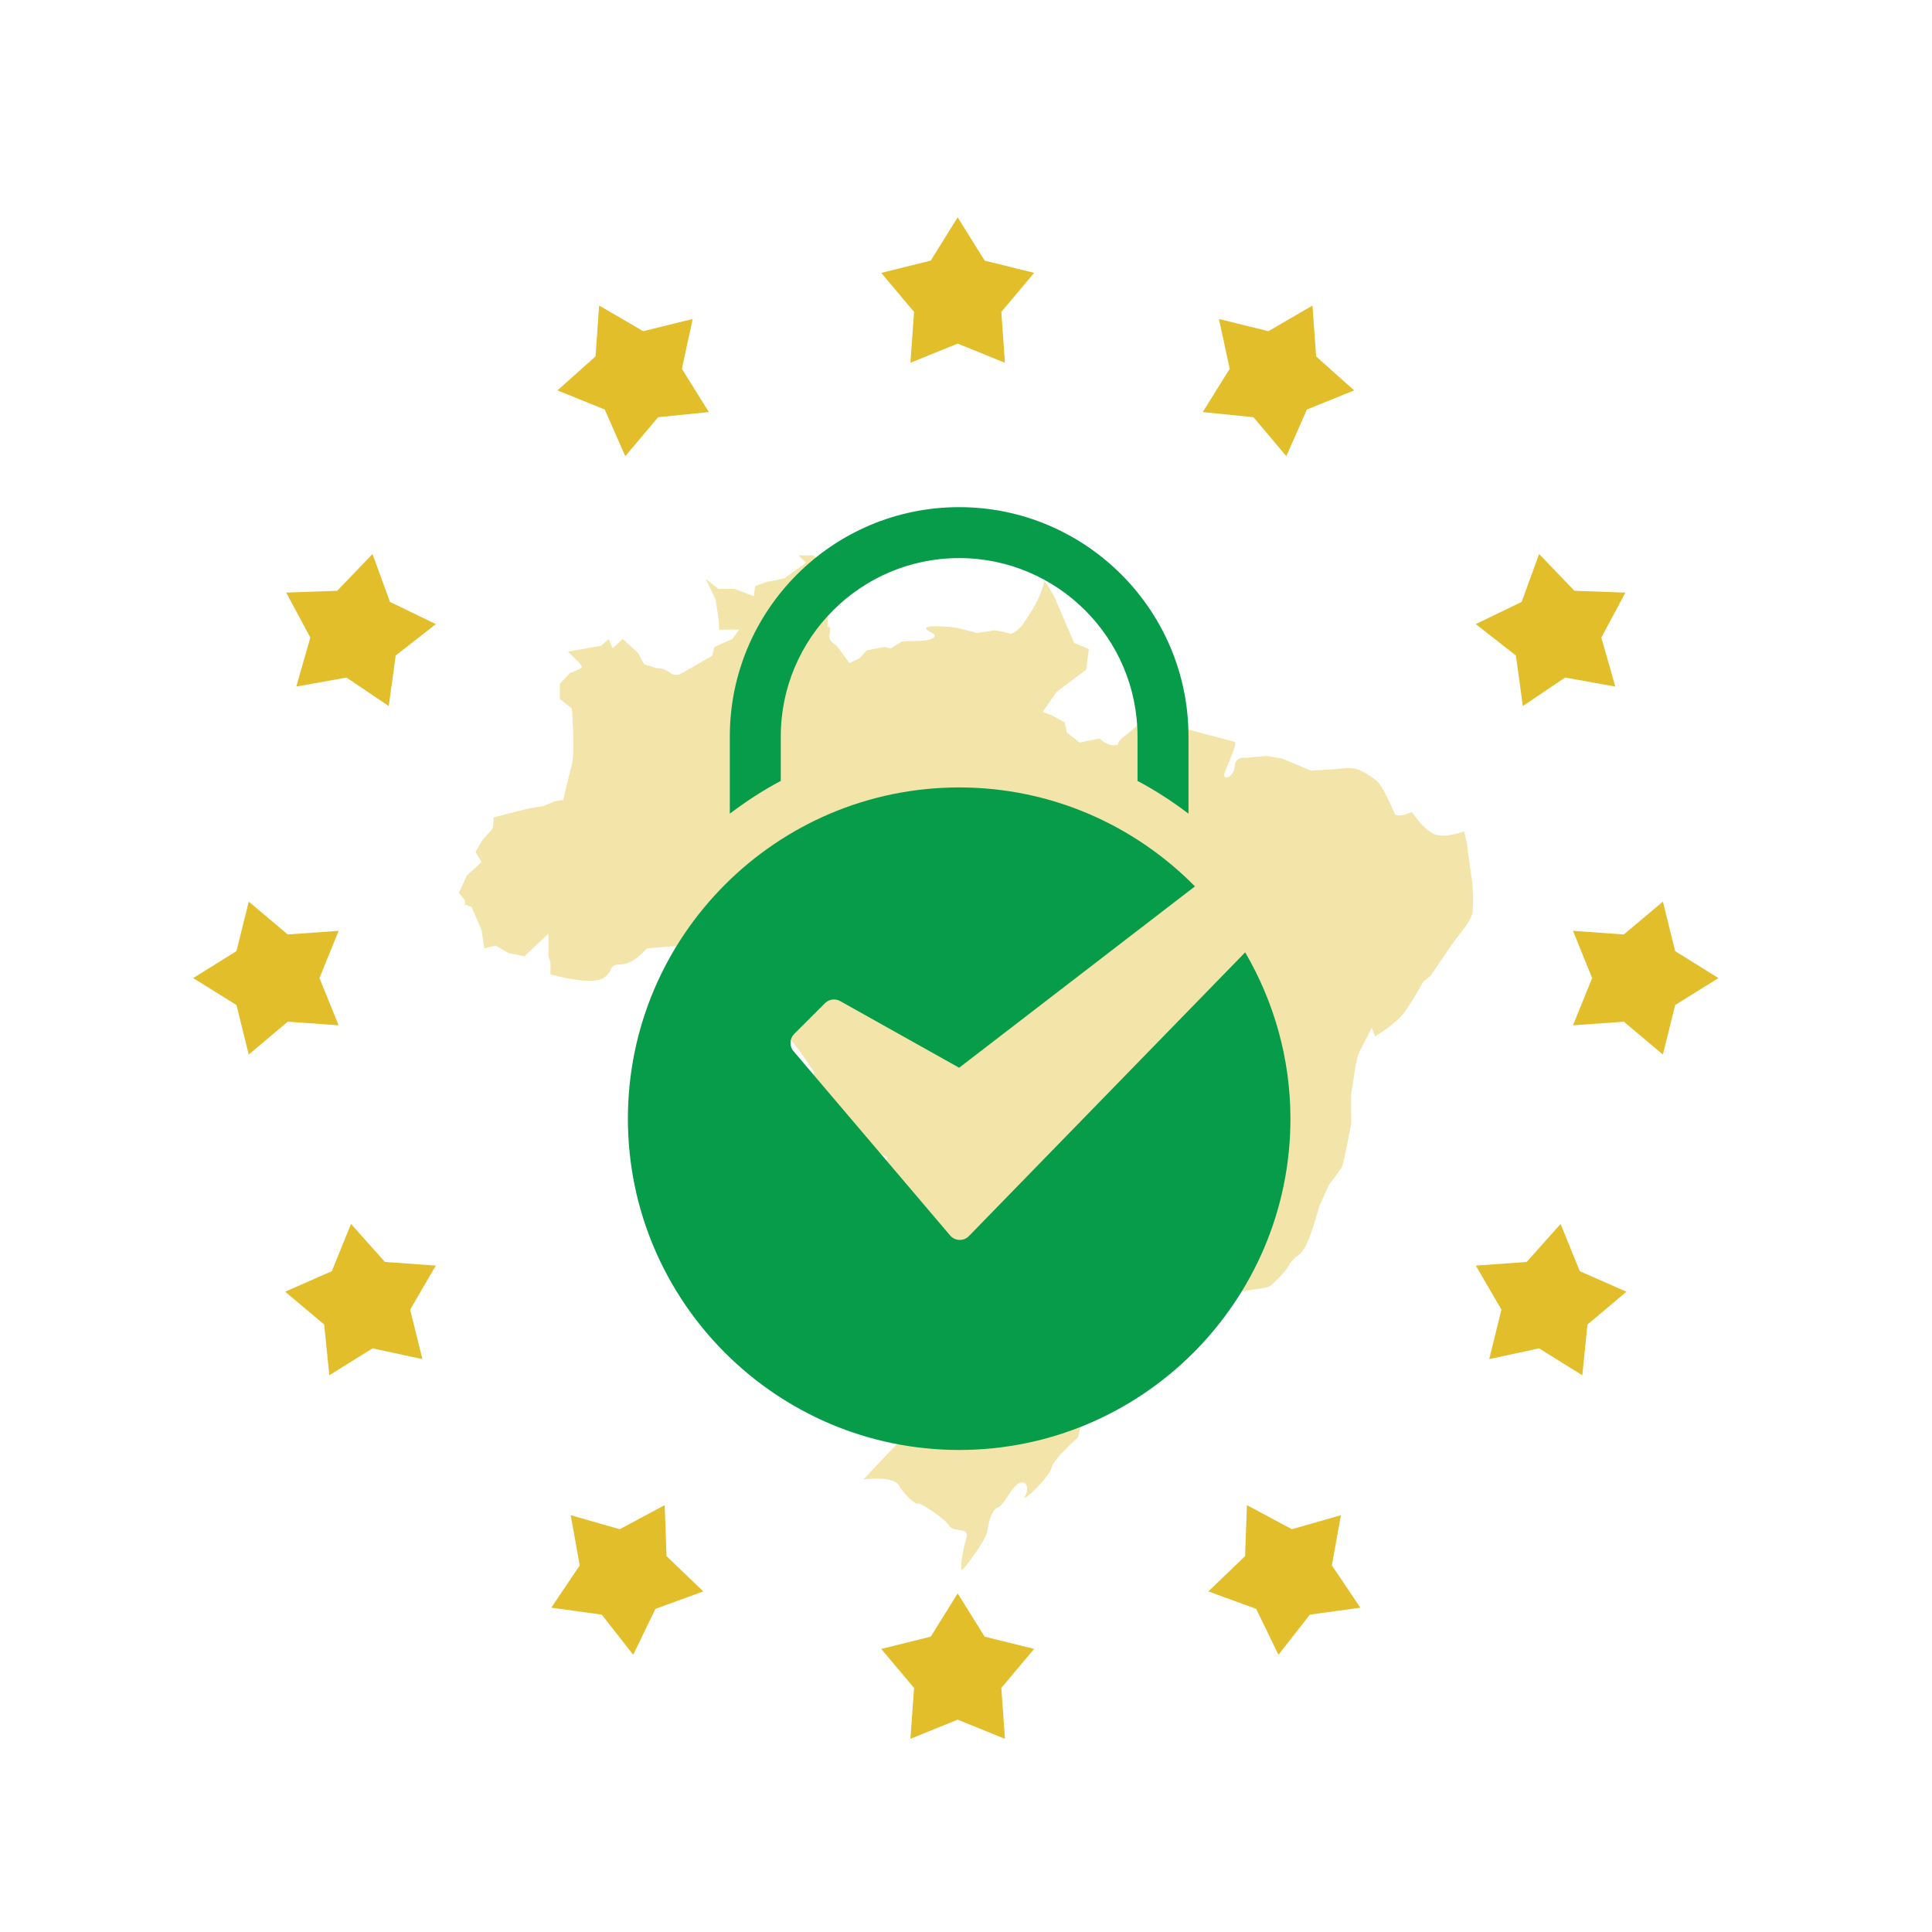 <svg width="80" height="80" viewBox="0 0 80 80" fill="none" xmlns="http://www.w3.org/2000/svg">
<path d="M19.222 37.441L19.526 37.552L19.942 38.52L20.052 39.267L20.523 39.156L21.049 39.461L21.714 39.599L22.711 38.658V39.599L22.794 39.848V40.346C22.794 40.346 24.539 40.844 25.01 40.484C25.48 40.124 25.148 39.958 25.73 39.931C26.284 39.903 26.782 39.267 26.782 39.267L27.862 39.184L28.637 39.129L28.084 40.65L28.527 41.369L28.582 41.646L29.69 42.255L30.631 42.006L31.047 42.67C31.047 42.67 32.21 43.057 32.293 43.057C32.376 43.057 32.57 42.863 32.791 43.112C33.041 43.389 33.705 44.385 33.705 44.385L33.622 45.021L33.484 45.436L33.982 46.266H35.173C35.173 46.266 35.755 47.456 35.921 47.511C36.059 47.566 36.752 47.926 36.752 47.926L35.755 49.724L35.893 50.637L35.782 51.384L36.142 52.048L36.198 52.463L37.638 52.629C37.638 52.629 38.053 52.269 38.164 52.878C38.275 53.459 38.303 54.15 38.303 54.15C38.303 54.15 38.663 54.538 39.078 54.538C39.493 54.538 39.687 54.98 39.687 54.98L39.438 55.755L39.853 56.364C39.853 56.364 40.435 57.138 40.103 57.581C39.743 58.023 39.383 58.466 39.272 58.522C39.161 58.577 37.915 59.102 37.721 59.241C37.527 59.351 35.755 61.26 35.755 61.26C35.755 61.26 37.001 61.094 37.222 61.509C37.472 61.924 37.943 62.339 37.998 62.256C38.053 62.173 39.106 62.865 39.3 63.169C39.466 63.473 40.158 63.224 40.02 63.667C39.881 64.11 39.715 65.078 39.853 64.995C39.964 64.912 40.823 63.778 40.878 63.418C40.934 63.059 41.044 62.533 41.321 62.422C41.598 62.312 41.903 61.509 42.235 61.399C42.567 61.288 42.595 61.731 42.429 61.98C42.291 62.256 43.454 61.177 43.537 60.79C43.62 60.403 44.645 59.517 44.645 59.517L45.115 57.443L45.392 56.004C45.392 56.004 46.417 55.451 46.694 55.202C46.971 54.953 47.497 54.482 47.497 54.482C47.497 54.482 49.435 53.736 49.685 53.653C49.934 53.569 50.876 53.514 50.986 53.514C51.097 53.514 52.454 53.348 52.565 53.265C52.676 53.21 53.202 52.684 53.313 52.49C53.423 52.297 53.451 52.214 53.839 51.91C54.227 51.578 54.587 50.028 54.642 49.918C54.697 49.807 55.03 49.06 55.03 49.06C55.03 49.06 55.473 48.479 55.556 48.341C55.639 48.23 55.916 46.653 55.944 46.57C55.971 46.487 55.916 45.325 55.971 45.159C56.027 44.993 56.11 43.831 56.331 43.472C56.525 43.112 56.802 42.559 56.802 42.559L56.941 42.919C56.941 42.919 57.799 42.393 58.131 41.95C58.464 41.508 58.934 40.65 58.934 40.65L59.239 40.401L59.599 39.876C59.599 39.876 60.264 38.88 60.374 38.769C60.458 38.658 60.873 38.16 60.956 37.856C61.039 37.552 60.984 36.639 60.956 36.473C60.928 36.307 60.762 35.172 60.762 35.062C60.762 34.951 60.624 34.425 60.624 34.425C60.624 34.425 59.765 34.758 59.322 34.508C58.879 34.26 58.464 33.623 58.464 33.623C58.464 33.623 57.854 33.9 57.744 33.679C57.661 33.485 57.245 32.517 56.996 32.323C56.747 32.129 56.414 31.908 56.193 31.853C55.999 31.797 55.777 31.797 55.556 31.825C55.307 31.853 54.282 31.908 54.282 31.908L53.091 31.41L52.426 31.299L51.568 31.382C51.568 31.382 51.153 31.299 51.125 31.742C51.097 32.185 50.599 32.351 50.709 32.019C50.82 31.659 51.263 30.774 51.125 30.718C50.986 30.663 48.743 30.137 48.577 29.971C48.438 29.833 47.94 29.529 47.829 29.501C47.746 29.474 47.525 29.308 47.525 29.308L47.054 30.082L46.472 30.552C46.14 30.857 46.445 30.829 46.14 30.857C45.835 30.884 45.531 30.58 45.531 30.58L44.7 30.746L44.174 30.331L44.091 29.916L43.537 29.612L43.177 29.474L43.758 28.644L44.977 27.731L45.088 26.873L44.478 26.624L43.648 24.688C43.648 24.688 43.232 23.968 43.232 24.079C43.232 24.19 43.066 24.688 42.872 25.02C42.706 25.352 42.318 25.905 42.318 25.905C42.318 25.905 41.958 26.292 41.82 26.237C41.681 26.181 41.183 26.098 41.183 26.098C40.878 26.154 40.435 26.209 40.435 26.209C40.435 26.209 40.047 26.098 39.687 26.015C39.327 25.933 38.856 25.933 38.856 25.933C38.856 25.933 38.275 25.905 38.358 26.043C38.441 26.181 38.829 26.237 38.663 26.403C38.496 26.541 38.026 26.541 37.832 26.541C37.638 26.541 37.333 26.569 37.333 26.569L36.89 26.845L36.613 26.79L35.893 26.928L35.589 27.26L35.173 27.454L34.647 26.735C34.647 26.735 34.342 26.569 34.342 26.375C34.342 26.181 34.425 25.988 34.342 25.96H34.259L34.315 24.964L34.702 24.494C34.702 24.494 34.287 24.19 34.287 23.996C34.287 23.802 34.453 23.581 34.37 23.581C34.287 23.581 34.01 23.996 33.982 23.581C33.955 23.166 33.678 23 33.678 23H33.069L33.373 23.304L32.487 23.941C32.487 23.941 31.905 24.079 31.822 24.079C31.739 24.079 31.268 24.273 31.268 24.273L31.213 24.688L30.41 24.383H29.745L29.219 23.968L29.634 24.826L29.773 25.767V26.071H30.604L30.327 26.458L29.579 26.79L29.496 27.15L28.194 27.897C28.194 27.897 27.945 28.035 27.724 27.841C27.474 27.648 27.225 27.675 27.225 27.675L26.671 27.509L26.422 27.039L25.785 26.458L25.37 26.845L25.203 26.458L24.899 26.735L23.514 26.984C23.514 26.984 24.123 27.537 24.096 27.62C24.068 27.703 23.597 27.869 23.597 27.869L23.182 28.312V28.948L23.68 29.335C23.68 29.335 23.819 31.161 23.68 31.659C23.542 32.157 23.32 33.125 23.32 33.125L22.96 33.181L22.517 33.374L21.852 33.485L20.44 33.845C20.44 33.845 20.44 34.204 20.385 34.315C20.329 34.425 20.025 34.702 19.942 34.84C19.858 34.979 19.692 35.283 19.692 35.283L19.942 35.698L19.332 36.251L19 36.971L19.249 37.275V37.552L19.222 37.441Z" fill="#E2BE28" fill-opacity="0.4"/>
<path fill-rule="evenodd" clip-rule="evenodd" d="M39.655 14.228L37.699 15.021L37.849 12.916L36.49 11.299L38.539 10.792L39.655 9L40.773 10.792L42.821 11.299L41.463 12.916L41.612 15.021L39.655 14.228ZM68.856 37.334L69.365 39.384L71.156 40.5L69.365 41.616L68.856 43.666L67.24 42.306L65.134 42.456L65.928 40.5L65.134 38.544L67.24 38.694L68.856 37.334ZM40.773 67.771L39.655 65.979L38.539 67.771L36.49 68.278L37.849 69.895L37.699 72L39.655 71.208L41.612 72L41.463 69.895L42.821 68.278L40.773 67.771ZM63.216 52.255L64.621 50.68L65.416 52.637L67.348 53.487L65.733 54.847L65.52 56.947L63.729 55.832L61.665 56.279L62.172 54.23L61.11 52.406L63.216 52.255ZM51.905 17.276L53.264 18.89L54.115 16.958L56.071 16.165L54.497 14.758L54.346 12.652L52.522 13.714L50.473 13.208L50.92 15.271L49.804 17.063L51.905 17.276ZM53.494 63.322L55.524 62.742L55.15 64.82L56.33 66.571L54.239 66.858L52.937 68.521L52.017 66.621L50.035 65.897L51.557 64.436L51.633 62.325L53.494 63.322ZM63.058 29.235L64.809 28.056L66.887 28.43L66.307 26.4L67.304 24.538L65.193 24.463L63.732 22.94L63.008 24.924L61.108 25.843L62.771 27.144L63.058 29.235ZM13.228 40.5L14.022 42.456L11.916 42.306L10.3 43.666L9.792 41.616L8 40.5L9.792 39.384L10.3 37.334L11.916 38.694L14.022 38.544L13.228 40.5ZM15.94 52.255L14.535 50.68L13.74 52.637L11.808 53.487L13.424 54.847L13.636 56.947L15.427 55.832L17.491 56.279L16.984 54.23L18.046 52.406L15.94 52.255ZM27.252 17.276L25.892 18.89L25.041 16.958L23.085 16.165L24.659 14.758L24.81 12.652L26.634 13.714L28.683 13.208L28.236 15.271L29.352 17.063L27.252 17.276ZM27.523 62.325L25.663 63.322L23.632 62.742L24.006 64.82L22.827 66.571L24.918 66.858L26.22 68.521L27.139 66.621L29.121 65.897L27.599 64.436L27.523 62.325ZM13.963 24.463L15.424 22.94L16.148 24.924L18.048 25.843L16.385 27.144L16.098 29.235L14.347 28.056L12.269 28.43L12.85 26.4L11.852 24.538L13.963 24.463Z" fill="#E2BE28"/>
<path fill-rule="evenodd" clip-rule="evenodd" d="M39.716 23.109C35.643 23.109 32.33 26.424 32.33 30.495V32.336C31.587 32.729 30.887 33.188 30.22 33.692V30.497C30.22 25.26 34.48 21 39.716 21C44.952 21 49.213 25.26 49.213 30.497V33.692C48.546 33.188 47.845 32.729 47.102 32.336V30.495C47.102 26.424 43.789 23.109 39.716 23.109ZM40.121 51.183L51.56 39.435C52.743 41.462 53.433 43.811 53.434 46.323C53.434 53.886 47.281 60.04 39.717 60.04C32.154 60.04 26 53.886 26 46.323C26 38.76 32.154 32.606 39.717 32.606C43.535 32.606 46.99 34.177 49.48 36.703L39.717 44.213L34.79 41.453C34.584 41.338 34.325 41.374 34.159 41.541L32.886 42.813C32.692 43.008 32.679 43.319 32.858 43.528L39.342 51.157C39.543 51.394 39.904 51.406 40.121 51.183Z" fill="#049B49"/>
<rect width="80" height="80" fill="#D8D8D8" fill-opacity="0.01"/>
</svg>
